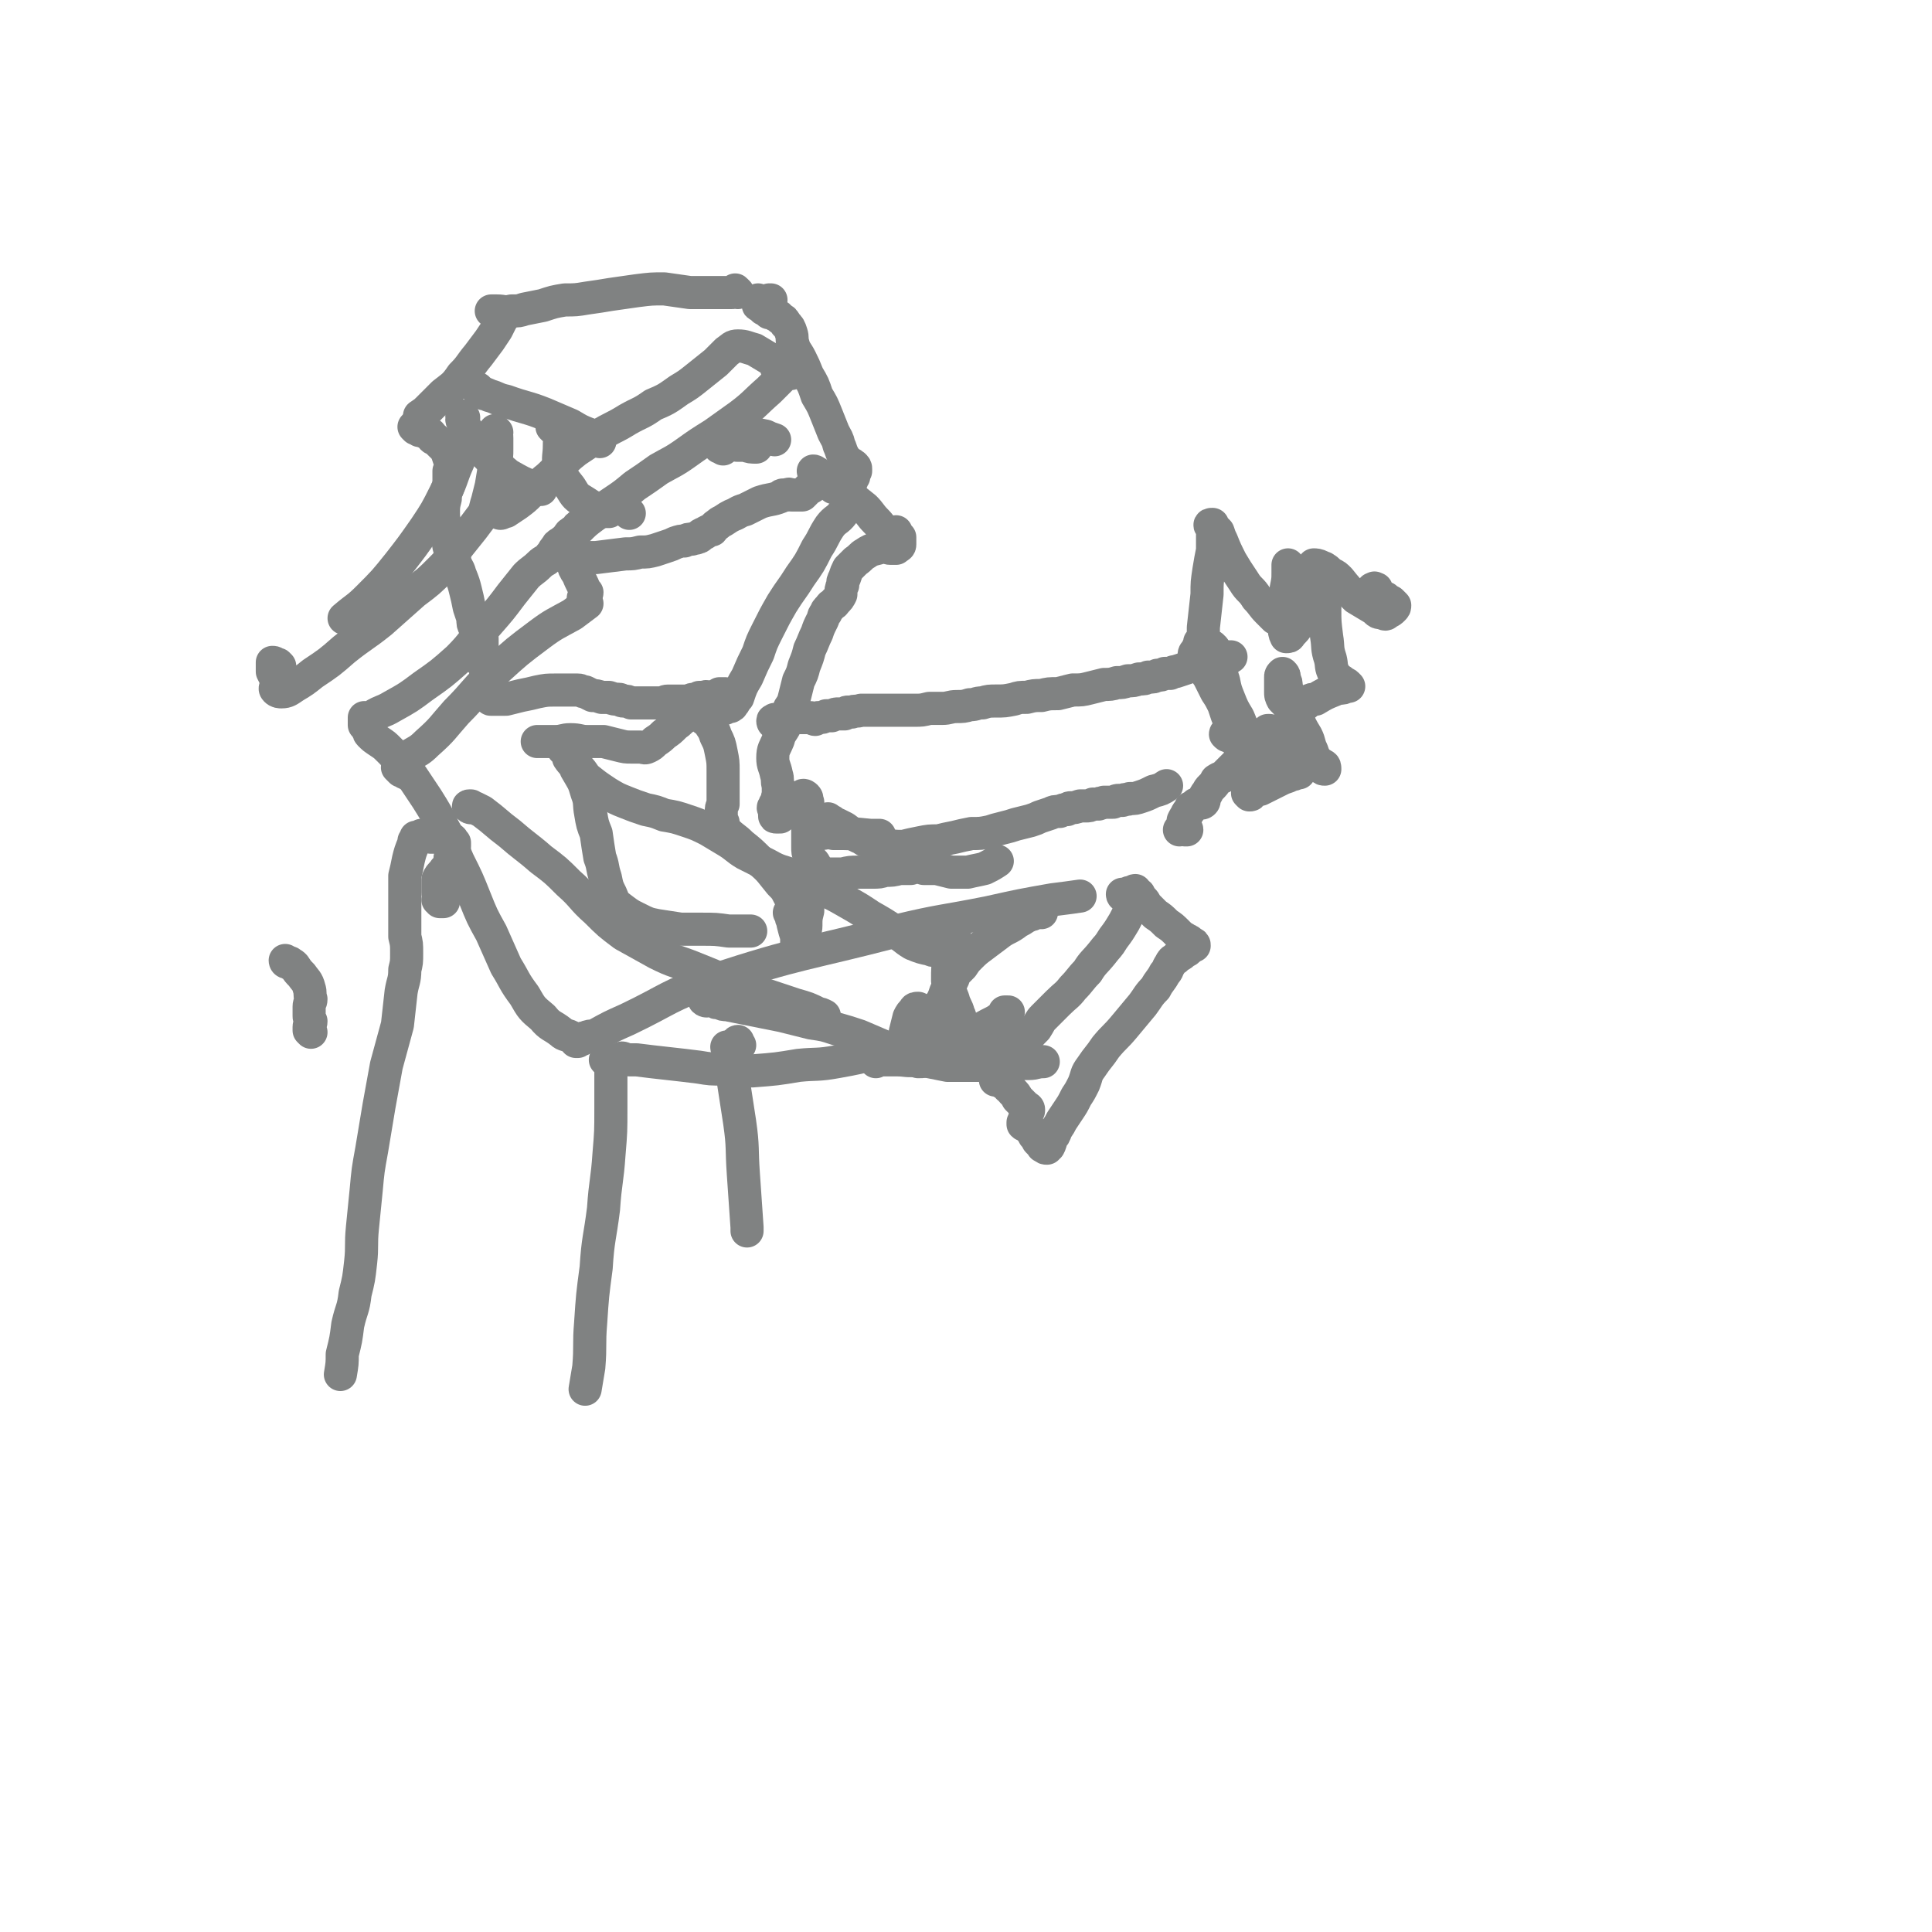 <svg viewBox='0 0 1050 1050' version='1.1' xmlns='http://www.w3.org/2000/svg' xmlns:xlink='http://www.w3.org/1999/xlink'><g fill='none' stroke='#808282' stroke-width='18' stroke-linecap='round' stroke-linejoin='round'><path d='M226,233c0,0 -1,-1 -1,-1 1,0 1,1 2,1 1,1 1,0 1,1 1,0 1,0 1,0 2,1 2,1 3,1 1,1 1,1 2,1 1,1 0,1 1,2 1,1 1,0 2,1 1,1 1,1 1,1 1,1 1,1 1,1 1,1 1,1 1,1 1,0 1,0 1,1 1,0 0,0 1,1 0,0 0,0 1,0 0,1 0,1 0,1 0,1 0,1 0,1 0,0 0,0 0,0 1,3 1,3 2,6 0,2 0,2 -1,4 0,4 0,4 0,7 -1,4 -2,4 -2,8 -1,4 -1,4 -1,8 0,5 1,5 2,9 1,4 0,4 1,9 1,3 1,4 3,7 1,5 2,4 3,8 2,5 2,5 3,9 1,4 1,4 2,9 1,3 1,3 2,6 0,3 0,3 1,5 1,2 2,2 3,3 0,2 0,2 1,3 0,1 0,1 0,2 0,1 0,1 0,2 0,1 0,1 0,2 0,1 0,1 0,2 0,1 0,1 1,2 0,0 0,0 0,0 1,1 1,1 1,1 0,1 1,1 1,1 0,0 0,0 0,0 0,0 0,0 -1,0 0,0 0,0 0,0 -1,0 -1,0 -1,0 0,-1 0,0 -1,0 0,0 0,0 -1,0 0,0 0,0 1,0 0,0 0,0 0,0 0,0 -1,-1 -1,-1 0,0 1,0 1,1 1,0 1,0 1,0 0,0 0,0 0,1 0,0 0,0 0,1 1,0 1,0 1,0 0,1 0,1 0,1 0,0 0,0 0,1 0,0 0,0 0,0 0,0 0,0 0,0 0,1 0,1 0,1 0,1 0,1 0,1 0,1 0,1 0,2 0,1 0,0 0,1 1,1 1,1 1,1 0,0 0,0 0,0 0,1 0,1 0,2 0,0 0,0 0,0 0,1 0,1 0,1 1,0 1,0 1,1 1,0 1,0 1,1 0,1 0,1 0,1 0,1 0,1 0,1 0,1 0,1 0,1 0,1 0,1 0,1 0,1 0,1 0,1 0,1 -1,1 0,1 0,0 0,0 0,0 1,0 1,0 2,0 0,0 0,0 0,0 1,0 1,0 2,0 0,0 0,0 1,0 1,0 1,0 3,0 4,-1 4,-1 8,-2 5,-1 5,-1 9,-2 5,-1 5,-1 10,-1 4,0 4,0 7,0 3,0 3,0 5,0 2,0 2,1 4,1 2,1 2,1 4,2 2,0 2,0 5,1 2,0 2,0 4,0 3,1 3,1 5,1 2,0 1,1 3,1 2,0 2,0 4,1 2,0 2,0 4,0 2,0 2,0 4,0 2,0 2,0 4,0 2,0 2,0 4,0 2,0 2,-1 4,-1 1,0 1,0 2,0 2,0 2,0 4,0 3,0 3,0 5,0 2,-1 2,-1 4,-1 1,0 1,0 2,-1 1,0 1,0 2,0 0,0 0,0 1,0 1,-1 1,0 2,0 1,0 1,0 2,0 1,0 1,0 2,-1 0,0 0,0 1,0 0,0 0,0 1,-1 0,0 0,0 0,0 1,0 1,0 2,0 0,0 0,0 0,0 1,0 1,0 1,0 0,0 0,0 0,0 0,0 1,0 0,1 0,0 0,-1 0,0 0,0 1,0 1,0 1,0 1,0 1,0 1,0 1,0 1,1 0,0 0,0 1,0 0,0 0,0 0,0 '/><path d='M394,385c0,-1 -1,-1 -1,-1 0,-1 1,0 1,0 1,0 1,0 2,0 0,0 0,0 1,0 0,-1 1,0 1,-1 2,-2 1,-2 3,-4 2,-6 2,-6 5,-11 3,-7 3,-7 6,-13 2,-6 2,-6 5,-12 4,-8 4,-8 8,-15 5,-8 5,-7 10,-15 5,-7 5,-7 9,-15 4,-6 3,-6 7,-12 3,-4 4,-3 7,-7 2,-3 2,-3 3,-6 1,-1 1,-1 1,-2 1,-1 0,-1 0,-2 0,-1 0,-1 0,-2 0,-1 0,-1 0,-2 0,-2 0,-2 1,-4 0,-1 0,-1 1,-2 0,-2 0,-1 1,-3 0,0 0,0 0,-1 0,-1 0,-1 -1,-2 -1,-1 -2,-1 -3,-2 -2,-2 -2,-2 -3,-4 -1,-2 -1,-3 -2,-5 -1,-4 -1,-3 -3,-7 -2,-5 -2,-5 -4,-10 -2,-5 -2,-5 -5,-10 -2,-6 -2,-6 -5,-11 -2,-5 -2,-5 -4,-9 -2,-4 -3,-4 -4,-8 -1,-3 0,-3 -1,-6 -1,-3 -1,-3 -3,-5 -1,-2 -1,-2 -3,-3 -1,-2 -2,-1 -3,-2 -1,-1 -2,-1 -3,-1 -1,-1 -1,-1 -3,-2 -1,-1 -1,-1 -2,-2 -1,0 -1,0 -1,-1 0,0 0,0 0,-1 0,0 0,0 0,-1 0,0 0,0 0,0 0,0 0,0 0,0 0,0 0,0 0,0 1,1 1,1 1,1 0,0 0,0 0,0 1,0 1,0 2,1 0,0 0,0 1,0 0,-1 0,-1 0,-1 0,0 0,0 1,0 0,0 0,0 1,-1 0,0 0,0 0,0 0,0 0,0 1,0 '/><path d='M401,159c-1,-1 -1,-1 -1,-1 -1,-1 0,0 -1,0 0,1 0,1 -2,1 0,0 0,0 -1,0 -3,0 -3,0 -6,0 -8,0 -8,0 -15,0 -7,-1 -7,-1 -14,-2 -7,0 -7,0 -15,1 -7,1 -7,1 -14,2 -6,1 -6,1 -13,2 -6,1 -6,1 -12,1 -6,1 -6,1 -12,3 -5,1 -5,1 -10,2 -3,1 -3,1 -7,1 -4,1 -4,0 -8,0 -1,0 -2,1 -3,0 0,0 1,0 2,0 0,0 0,0 1,0 1,0 1,0 2,1 1,0 2,0 2,1 0,1 0,1 -1,2 0,1 -1,1 -1,2 -1,2 -1,2 -2,4 -2,3 -2,3 -4,6 -3,4 -3,4 -6,8 -5,6 -4,6 -9,11 -4,6 -5,6 -10,10 -4,4 -4,4 -8,8 -2,2 -2,2 -5,4 '/><path d='M423,201c0,0 -1,-1 -1,-1 0,0 1,1 1,1 0,0 0,0 1,0 0,0 0,0 0,0 0,0 0,0 -1,-1 0,-1 0,-1 -1,-2 -1,-1 -1,-1 -2,-2 -5,-3 -5,-3 -10,-6 -4,-1 -5,-2 -9,-2 -3,0 -3,1 -6,3 -3,3 -3,3 -6,6 -5,4 -5,4 -10,8 -5,4 -5,4 -10,7 -7,5 -7,5 -14,8 -7,5 -7,4 -14,8 -8,5 -8,4 -16,9 -6,4 -6,4 -12,8 -5,4 -5,4 -9,9 -4,3 -4,4 -8,7 -4,4 -4,4 -8,7 -3,3 -3,3 -7,6 -3,2 -3,2 -6,4 -2,0 -2,1 -3,1 -1,0 -1,-1 -1,-2 '/><path d='M342,279c0,0 -1,-1 -1,-1 0,0 0,0 0,0 '/><path d='M430,203c0,0 -1,-1 -1,-1 0,0 0,0 0,0 0,0 0,0 1,-1 0,0 0,0 0,0 -1,1 -1,0 -2,1 -1,1 -1,1 -2,2 -1,1 -1,1 -2,2 -3,3 -3,3 -6,6 -8,7 -8,8 -16,14 -7,5 -7,5 -14,10 -8,5 -8,5 -15,10 -7,5 -8,5 -15,9 -7,5 -7,5 -13,9 -6,5 -6,5 -12,9 -6,4 -6,4 -11,8 -4,3 -4,3 -8,7 -4,4 -4,4 -8,7 -1,1 -1,1 -3,2 '/><path d='M260,212c0,0 -1,-1 -1,-1 1,0 1,1 2,2 1,0 1,0 2,1 1,0 1,0 3,1 4,1 4,2 9,3 11,4 11,3 21,7 7,3 7,3 14,6 5,3 5,3 10,5 3,2 3,2 6,4 '/><path d='M252,227c0,0 0,0 -1,-1 0,0 1,1 1,1 0,0 -1,0 -1,1 0,1 1,1 1,1 0,1 0,1 0,2 1,2 1,2 2,3 5,7 4,7 10,13 6,6 6,6 12,11 7,4 7,4 14,7 2,1 2,0 4,1 '/><path d='M247,250c0,-1 -1,-1 -1,-1 0,-1 1,-1 1,-1 1,0 1,0 2,-1 0,0 0,0 1,-1 0,-1 0,-1 1,-2 0,0 0,0 0,0 0,0 0,1 0,1 -1,3 -1,3 -2,6 -4,9 -3,9 -7,17 -5,10 -5,10 -11,19 -7,10 -7,10 -14,19 -8,10 -8,10 -17,19 -6,6 -6,5 -13,11 '/><path d='M270,235c0,0 -1,-1 -1,-1 0,0 0,1 0,2 1,1 1,1 1,2 0,1 0,1 0,2 0,2 0,2 0,4 0,4 0,4 -1,8 -1,6 -1,6 -2,12 -1,4 -1,4 -2,8 -1,3 -1,4 -2,7 -3,4 -3,4 -6,8 -4,5 -4,5 -8,10 -4,6 -4,7 -9,12 -7,7 -7,7 -15,13 -9,8 -9,8 -18,16 -10,8 -10,7 -20,15 -8,7 -8,7 -17,13 -5,4 -5,4 -10,7 -3,2 -4,3 -7,3 -1,0 -2,0 -3,-1 -1,-1 0,-1 0,-3 0,-2 0,-2 0,-3 -1,-2 -1,-2 -2,-4 0,-2 0,-2 0,-4 0,0 0,-1 0,-1 1,0 1,0 2,1 0,0 0,0 1,0 0,0 0,0 1,1 0,0 0,0 0,0 '/><path d='M301,233c0,0 -1,-1 -1,-1 0,0 1,1 1,1 1,1 1,1 2,1 0,0 0,0 1,1 0,0 1,0 1,1 0,0 0,0 0,1 -1,3 -1,3 -1,5 0,6 -1,6 0,12 2,6 2,6 6,11 3,5 3,5 8,8 3,2 3,2 7,4 2,1 2,1 4,1 1,0 2,0 2,0 0,0 0,0 -1,0 -1,0 -1,0 -3,0 -2,1 -2,1 -4,2 -2,1 -2,1 -4,2 -2,1 -2,1 -3,3 -2,1 -2,1 -3,3 -2,1 -2,1 -3,2 -1,0 0,1 -1,1 -1,1 -1,2 -1,2 -2,1 -2,1 -3,2 -2,1 -2,1 -3,3 -2,2 -1,2 -3,4 -2,3 -3,2 -6,5 -3,3 -4,3 -7,6 -4,5 -4,5 -8,10 -6,8 -6,8 -13,16 -8,9 -7,10 -16,19 -9,8 -9,8 -19,15 -8,6 -8,6 -17,11 -5,3 -5,2 -10,5 -2,1 -2,1 -3,2 0,0 0,0 0,0 0,0 0,0 -1,0 0,-1 0,-1 -1,-1 0,1 0,1 0,1 0,2 0,2 0,3 1,1 1,1 1,1 1,1 1,1 1,2 1,1 0,1 1,2 2,2 2,2 5,4 3,2 3,2 5,4 2,2 2,2 4,4 0,0 0,1 1,1 3,0 3,0 6,-1 5,-3 6,-3 10,-7 9,-8 8,-8 16,-17 11,-11 10,-12 22,-23 11,-10 11,-10 23,-19 8,-6 9,-6 18,-11 4,-3 4,-3 8,-6 '/><path d='M318,326c0,0 -1,-1 -1,-1 0,0 1,0 1,0 0,0 0,0 0,-1 0,0 0,0 0,0 0,-1 1,-1 1,-2 -1,-1 -1,-1 -1,-1 -2,-5 -2,-4 -4,-9 -2,-3 -2,-3 -3,-7 '/><path d='M443,257c0,0 0,-1 -1,-1 0,0 1,1 1,1 1,0 1,0 1,0 0,1 0,1 1,1 0,0 0,0 0,0 0,0 0,0 0,1 0,1 0,1 0,1 -1,1 -1,1 -1,2 -1,1 -1,1 -2,2 -1,1 -1,1 -2,1 -1,1 -1,1 -2,2 0,0 0,0 -1,1 0,0 0,0 -1,1 -1,0 -1,0 -1,0 -1,0 -1,0 -2,0 -1,0 -1,0 -1,0 -1,0 -1,0 -2,0 -1,0 -1,-1 -2,0 -1,0 -1,0 -2,0 -1,0 -1,0 -2,1 -5,2 -5,1 -11,3 -4,2 -4,2 -8,4 -4,1 -4,2 -7,3 -2,1 -2,1 -5,3 -2,1 -2,1 -3,2 -2,1 -2,2 -3,3 -1,0 -1,0 -3,1 -1,1 -1,1 -2,1 -1,1 -1,0 -1,1 -1,1 -1,1 -2,1 -1,1 -1,0 -3,1 -2,0 -2,0 -4,1 -2,0 -2,0 -5,1 -2,1 -2,1 -5,2 -3,1 -3,1 -6,2 -4,1 -4,1 -8,1 -4,1 -4,1 -8,1 -8,1 -8,1 -16,2 -3,0 -3,0 -7,0 -2,0 -2,0 -5,0 -1,0 -1,0 -2,0 0,0 0,0 0,0 '/><path d='M452,264c0,0 -1,-1 -1,-1 1,0 1,1 2,2 0,0 1,0 1,0 1,0 1,0 2,1 2,1 2,1 4,2 5,4 5,4 10,8 3,3 3,4 6,7 3,3 2,3 5,5 1,1 1,1 3,1 1,1 1,1 1,1 1,0 1,0 2,-1 0,0 0,0 0,0 0,0 0,0 0,0 0,0 0,0 0,1 1,1 1,1 2,2 0,2 0,2 0,4 0,1 -1,1 -2,2 0,0 0,0 -1,0 -1,0 0,0 -1,0 0,0 0,0 0,0 -1,0 -1,0 -1,0 -2,0 -2,-1 -3,-1 -2,0 -2,0 -4,1 -4,1 -4,1 -7,3 -2,1 -2,2 -5,4 -2,2 -2,2 -4,4 -1,2 -1,2 -2,5 -1,2 -1,2 -1,4 -1,2 -1,3 -1,5 -1,2 -1,2 -3,4 -1,2 -2,1 -3,3 -2,2 -2,2 -2,3 -2,2 -1,2 -2,4 -2,4 -2,4 -3,7 -2,4 -2,5 -4,9 -1,4 -1,4 -3,9 -1,4 -1,4 -3,8 -1,4 -1,4 -2,8 -1,4 -1,4 -3,7 -1,4 -1,5 -2,9 -2,4 -3,4 -4,8 -2,5 -3,5 -3,10 0,4 1,4 2,9 1,3 0,3 1,6 0,3 0,3 0,5 -1,2 0,2 -1,4 0,1 -1,0 -1,2 -1,1 -1,1 0,2 0,1 1,1 1,2 0,1 -1,1 -1,1 0,1 0,1 1,1 1,0 1,0 2,0 2,-2 2,-2 4,-3 2,-2 2,-2 4,-4 2,-2 1,-2 4,-4 0,-1 1,-1 2,0 1,1 0,1 1,3 0,4 0,4 0,7 0,4 0,4 0,9 0,4 0,4 0,8 0,3 0,3 1,6 1,2 2,2 3,4 0,1 0,1 1,2 0,0 0,0 -1,1 0,2 -1,2 -1,3 -1,3 -1,3 -1,5 -1,4 -1,4 -1,7 -1,4 -1,4 -1,7 -1,4 -1,4 -1,8 0,3 -1,3 -1,6 0,2 0,2 0,5 -1,1 -1,1 -2,3 0,1 0,1 -1,1 -1,0 -1,0 -1,0 0,-1 0,-1 1,-1 0,0 0,0 0,-1 0,-1 0,-1 0,-1 -1,-1 -1,-1 -1,-2 0,-2 0,-2 0,-4 -1,-3 -1,-3 -2,-7 0,-2 -1,-2 -1,-4 0,-1 0,-1 -1,-2 0,0 0,0 0,0 0,0 0,0 1,1 0,0 0,0 0,0 0,0 0,0 1,-1 0,-1 0,-1 0,-2 0,-1 0,-1 0,-3 -1,-2 0,-2 -2,-4 -2,-4 -2,-4 -5,-7 -5,-6 -5,-7 -11,-12 -5,-5 -5,-5 -10,-9 -4,-4 -4,-3 -8,-7 -2,-2 -2,-2 -2,-5 -1,-2 -1,-2 -1,-5 0,-3 0,-3 1,-5 0,-4 0,-4 0,-9 0,-4 0,-4 0,-9 0,-5 0,-5 -1,-10 -1,-5 -1,-5 -3,-9 -1,-3 -1,-3 -3,-6 -1,-2 -1,-2 -3,-3 -1,-1 -1,-1 -2,-2 -1,-1 -1,-1 -1,-1 -1,-1 -1,-1 -2,-1 -1,0 -1,0 -3,1 -2,1 -2,1 -3,2 -3,2 -2,2 -5,4 -3,3 -3,3 -6,5 -2,2 -2,2 -5,4 -2,2 -2,2 -4,3 -2,1 -2,0 -4,0 -2,0 -2,0 -5,0 -3,0 -3,0 -7,-1 -4,-1 -4,-1 -8,-2 -4,0 -4,0 -9,0 -4,0 -4,-1 -9,-1 -4,0 -4,1 -8,1 -3,0 -3,0 -6,0 -2,0 -2,0 -4,0 0,0 0,0 0,0 '/><path d='M396,241c-1,0 -2,-1 -1,-1 0,0 1,0 2,1 1,0 1,0 2,0 1,1 1,1 2,1 2,0 2,0 4,0 3,1 3,1 6,1 '/><path d='M396,236c-1,0 -2,-1 -1,-1 0,0 1,0 2,0 1,0 1,0 2,-1 1,0 1,0 2,0 3,1 3,1 5,1 5,1 5,1 10,2 2,1 2,1 5,2 '/><path d='M391,243c0,-1 -1,-2 -1,-1 0,0 1,0 1,1 1,0 1,0 2,1 0,0 0,0 0,0 '/><path d='M217,416c0,0 -1,-1 -1,-1 0,0 0,0 1,1 0,0 -1,0 -1,1 0,0 0,0 1,1 0,0 0,0 0,0 1,1 1,1 1,1 0,0 0,0 1,0 0,0 0,0 1,1 1,0 1,0 2,1 1,0 1,0 2,1 4,6 4,6 8,12 5,8 5,8 9,16 5,9 4,9 8,18 5,10 5,10 9,20 4,10 4,10 9,19 4,9 4,9 8,18 5,8 4,8 10,16 4,7 4,7 10,12 4,5 5,4 10,8 2,2 3,1 6,3 1,1 1,1 2,1 0,0 0,0 1,0 0,0 0,0 0,0 0,0 0,-1 0,0 0,0 0,0 0,0 0,0 1,0 1,0 -1,0 -1,0 -1,1 -1,0 -1,0 -1,0 0,0 0,0 0,0 0,0 0,0 0,0 0,0 0,0 0,0 0,-1 0,-1 1,-1 0,0 1,0 2,0 1,-1 1,-1 2,-1 2,-1 3,-1 5,-1 9,-5 9,-5 18,-9 23,-11 22,-13 46,-21 49,-16 50,-14 100,-27 25,-6 25,-5 50,-10 18,-4 18,-4 35,-7 8,-1 8,-1 15,-2 '/><path d='M307,406c-1,0 -1,-1 -1,-1 0,1 0,1 0,2 1,1 1,1 2,2 1,1 1,1 1,3 2,3 3,3 4,6 4,7 4,6 6,13 2,5 1,6 2,11 1,6 1,6 3,11 1,7 1,7 2,13 2,5 1,5 3,11 1,5 1,5 3,9 2,5 2,5 6,8 4,3 4,3 8,5 6,3 6,3 11,4 6,1 7,1 13,2 5,0 5,0 11,0 8,0 8,0 15,1 6,0 6,0 12,0 '/><path d='M339,576c0,0 -1,-1 -1,-1 1,0 2,1 4,1 2,0 2,0 4,0 8,1 8,1 17,2 9,1 9,1 17,2 6,1 6,1 13,1 8,1 8,1 16,1 13,-1 13,-1 25,-3 10,-1 10,0 21,-2 11,-2 11,-2 22,-5 13,-4 13,-5 26,-9 2,-1 2,-1 4,-2 '/><path d='M618,488c0,0 0,-1 -1,-1 0,0 1,1 1,1 -1,0 -1,0 -1,1 0,1 0,1 0,2 -1,1 -1,1 -1,1 -3,5 -3,5 -5,9 -3,5 -3,5 -6,9 -3,5 -3,4 -6,8 -4,5 -5,5 -8,10 -4,4 -4,5 -8,9 -3,4 -4,4 -8,8 -4,4 -4,4 -8,8 -2,2 -2,3 -4,6 -3,3 -3,3 -5,6 -3,3 -3,3 -5,6 -3,2 -3,2 -6,5 -2,2 -2,2 -4,4 -1,2 -1,2 -1,3 0,1 0,1 0,2 0,1 0,1 0,1 -1,0 -1,0 -1,0 0,0 0,0 0,0 0,0 0,1 0,1 0,0 1,0 1,0 1,0 1,0 1,0 1,1 1,1 3,2 1,1 1,0 2,2 2,1 1,1 2,2 2,2 2,2 3,4 1,1 1,1 2,2 1,1 1,1 2,2 1,1 2,1 2,2 0,1 0,1 -1,2 0,1 0,1 -1,2 0,1 0,1 0,2 0,0 0,0 0,1 -1,0 -1,0 -1,0 0,0 0,0 0,1 0,0 0,0 0,0 1,1 1,0 2,1 1,0 1,1 2,2 1,1 1,1 2,3 1,1 1,1 2,3 1,1 1,1 2,2 1,1 0,1 1,1 1,1 1,1 2,1 0,-1 0,-1 1,-1 1,-2 1,-2 1,-4 2,-2 2,-2 3,-5 2,-3 2,-3 3,-5 2,-3 2,-3 4,-6 2,-3 2,-3 4,-7 2,-3 2,-3 4,-7 2,-5 1,-5 4,-9 4,-6 4,-5 8,-11 5,-6 5,-5 10,-11 5,-6 5,-6 10,-12 3,-4 3,-5 7,-9 2,-4 3,-4 5,-8 2,-2 1,-2 3,-5 1,-2 1,-2 3,-3 1,-2 2,-1 4,-3 1,-1 2,-1 3,-2 0,0 0,-1 -1,-1 0,0 0,0 -1,0 0,0 0,0 0,0 0,0 0,1 -1,1 0,0 0,-1 0,-1 1,0 1,0 1,0 1,0 1,0 2,0 1,-1 1,0 2,-1 0,0 1,0 1,0 0,-1 0,-1 -1,-1 0,-1 0,0 -1,-1 -1,-1 -1,-1 -2,-1 -1,-1 -1,-1 -3,-2 -1,-1 -1,-1 -2,-2 -3,-3 -3,-3 -6,-5 -3,-3 -3,-3 -6,-5 -2,-2 -2,-2 -4,-4 -2,-2 -1,-2 -3,-4 -1,-1 -1,-1 -2,-3 -1,-1 -1,0 -2,-1 0,-1 0,-1 0,-1 -1,0 -1,1 -2,1 0,0 0,0 0,0 -2,1 -2,1 -3,1 -1,0 -2,0 -2,0 0,1 1,1 1,1 0,0 0,0 0,0 1,0 1,0 1,-1 1,0 1,-1 2,-1 1,0 1,0 1,0 1,0 1,0 1,0 '/><path d='M421,393c-1,0 -1,-1 -1,-1 0,-1 0,0 1,0 0,0 0,-1 0,-1 0,0 0,0 1,0 0,0 0,0 1,0 1,0 1,0 1,0 1,0 1,0 1,0 1,0 1,0 2,0 4,0 4,-1 7,-1 3,0 3,0 6,0 2,0 2,1 3,1 1,-1 1,-1 2,-1 2,0 2,0 4,-1 1,0 1,0 3,0 2,-1 2,-1 4,-1 2,0 1,0 3,0 1,-1 1,-1 2,-1 1,0 1,0 2,0 2,-1 2,0 5,-1 2,0 2,0 4,0 4,0 4,0 8,0 3,0 3,0 6,0 2,0 2,0 5,0 3,0 3,0 6,0 4,0 4,0 8,-1 4,0 4,0 7,0 4,0 4,-1 8,-1 3,0 4,0 7,-1 4,0 3,-1 7,-1 3,-1 4,-1 7,-1 5,0 5,0 10,-1 3,-1 3,-1 7,-1 4,-1 4,-1 8,-1 4,-1 4,-1 9,-1 4,-1 4,-1 8,-2 5,0 5,0 9,-1 4,-1 4,-1 8,-2 3,0 4,0 7,-1 3,0 3,0 6,-1 3,0 3,0 6,-1 3,0 3,0 5,-1 3,0 3,0 5,-1 2,0 2,0 4,-1 2,0 2,0 3,0 2,-1 2,-1 3,-1 3,-1 3,-1 6,-2 2,-1 2,-1 5,-2 2,0 2,-1 4,-1 2,-1 2,-1 4,-2 2,0 2,0 4,-1 1,0 1,0 2,0 0,0 0,0 0,0 0,0 -1,0 -1,0 0,0 1,0 1,0 0,0 0,0 0,0 1,0 1,0 1,0 1,0 1,0 1,0 0,0 0,0 1,0 0,0 0,0 0,0 1,1 1,1 1,0 1,0 1,0 1,0 '/><path d='M653,350c0,0 -1,-1 -1,-1 0,0 1,0 2,1 1,0 0,0 0,0 0,1 0,1 0,1 0,0 0,0 0,-1 0,-1 0,-1 0,-2 0,-4 0,-4 0,-7 1,-9 1,-9 2,-18 0,-7 0,-6 1,-13 1,-6 1,-6 2,-11 0,-4 0,-4 0,-8 0,-2 0,-2 0,-4 0,-1 0,-1 0,-2 -1,0 -2,0 -1,1 0,0 1,0 2,1 1,1 1,1 2,2 1,3 1,3 2,5 2,5 2,5 5,11 3,5 3,5 7,11 3,5 4,4 7,9 3,3 3,4 6,7 2,2 2,2 4,4 2,1 3,1 5,0 1,0 1,-1 2,-2 1,-3 0,-3 0,-6 0,-5 0,-5 0,-9 0,-4 1,-4 1,-8 0,-2 0,-2 -1,-4 0,0 0,0 0,1 0,1 0,1 0,3 0,4 0,4 -1,9 0,5 -1,5 -1,11 0,5 0,5 0,10 0,2 0,3 1,5 1,0 2,0 2,-1 3,-3 3,-3 5,-6 4,-7 4,-7 7,-13 3,-5 3,-5 6,-9 1,-2 1,-3 2,-4 0,0 1,0 1,0 -1,3 -1,3 -1,5 -1,6 -1,6 -1,13 0,7 0,7 1,15 1,6 0,6 2,12 1,4 0,4 2,8 2,3 2,3 4,4 2,2 2,1 3,2 1,1 1,1 1,1 0,0 -1,0 -1,0 -2,1 -2,1 -4,1 -1,0 -1,0 -3,1 -5,2 -5,2 -10,5 -2,0 -2,0 -4,1 -1,1 -1,2 -3,2 -2,1 -3,0 -5,0 -2,0 -2,0 -4,-1 -1,-1 -1,-1 -2,-2 -1,-2 -1,-2 -1,-4 0,-2 0,-2 0,-4 0,-2 0,-2 0,-4 0,-1 0,-1 1,-2 0,0 0,0 0,0 1,1 1,1 1,3 1,2 1,2 1,4 1,3 0,3 1,6 2,5 2,5 5,11 2,5 2,5 5,10 2,4 1,4 3,8 1,3 1,3 3,6 1,2 1,2 2,3 1,1 1,1 2,1 0,0 0,0 0,0 0,-1 0,-2 -1,-2 -2,-2 -3,-1 -5,-2 -5,-2 -5,-2 -10,-3 -9,-2 -9,-2 -17,-4 -6,-2 -6,-2 -12,-4 -4,-1 -4,-1 -7,-3 -1,0 -1,0 -2,-1 0,0 0,0 0,0 0,-1 1,0 1,-1 1,-1 1,-1 1,-3 0,-1 0,-1 0,-2 0,-2 0,-2 -1,-4 -1,-3 -1,-3 -2,-6 -2,-4 -2,-4 -4,-7 -2,-4 -2,-4 -4,-8 -2,-3 -2,-3 -5,-6 -1,-2 -1,-2 -2,-4 -1,-1 -1,-1 -1,-2 0,-1 0,-1 1,-2 1,0 1,0 2,-1 0,0 -1,-1 -1,-1 1,-1 1,-1 2,-1 2,0 2,0 4,0 1,0 2,0 2,1 1,0 1,1 1,2 0,0 0,0 0,0 1,1 0,1 1,2 0,1 0,1 0,1 0,1 0,1 1,2 0,2 0,2 1,4 1,4 1,4 2,7 1,5 1,5 3,10 2,5 2,5 5,10 2,5 2,5 4,9 1,4 2,4 3,7 0,2 0,3 0,5 0,2 0,2 0,3 0,2 1,2 2,3 0,0 1,0 1,1 1,0 0,0 1,1 0,0 0,0 0,1 1,0 1,0 1,0 0,0 0,0 0,1 -1,1 -1,1 -1,1 -1,1 -1,1 -2,2 0,2 0,2 -1,3 0,1 0,1 -1,3 0,0 1,1 0,1 0,1 0,1 -1,1 0,0 0,0 -1,-1 0,0 0,0 0,0 0,0 0,0 0,0 1,-1 1,0 1,0 1,0 1,0 1,-1 0,0 0,0 1,0 0,-1 0,0 1,-1 1,0 2,0 3,0 2,-1 2,-1 4,-2 4,-2 4,-2 8,-4 3,-1 3,-1 5,-2 2,0 2,-1 3,-1 1,0 1,0 1,0 0,-1 0,-1 -1,-1 0,0 0,0 0,0 -1,0 -1,-1 -1,-1 -1,-1 -1,-1 -3,-2 -1,-1 -1,-1 -2,-2 -1,-2 -1,-1 -2,-3 -1,-1 -1,-1 -1,-2 0,-1 0,-1 1,-2 0,-1 1,-1 1,-2 0,-1 0,-1 -1,-2 -1,-1 -1,-1 -2,-2 -1,-1 -1,-1 -1,-1 -1,-1 -1,-1 -2,-2 -1,0 -1,0 -2,-1 0,0 0,0 -1,0 0,0 0,0 0,0 1,0 1,0 2,1 0,0 -1,1 -1,1 0,1 0,1 -1,2 -1,0 -1,0 -2,1 -1,1 -2,1 -3,2 -2,2 -2,2 -4,4 -4,4 -4,4 -8,7 -3,3 -3,3 -6,6 -2,2 -2,1 -5,3 -1,2 -1,2 -3,4 -1,1 -1,1 -2,3 -1,1 -1,1 -1,2 -1,1 0,2 -1,3 -1,1 -2,0 -4,1 -1,1 -1,1 -3,2 0,1 0,1 -1,2 -1,1 -1,1 -1,2 -1,1 -1,1 -2,3 0,1 0,1 0,2 0,1 -1,1 -1,2 1,1 1,0 2,1 1,0 1,0 1,0 0,0 0,-1 -1,-1 0,0 0,0 0,0 -1,0 -1,0 -1,0 -1,0 -1,0 -2,1 '/><path d='M445,475c0,-1 -1,-1 -1,-1 0,-1 1,0 2,0 0,0 0,0 0,1 0,0 0,0 0,0 -1,0 -1,0 -1,0 0,0 0,0 1,0 1,0 1,0 2,0 0,0 0,0 1,0 5,0 5,0 9,0 4,-1 4,-1 9,-1 3,0 3,0 7,0 4,0 4,0 7,-1 4,0 4,0 8,-1 3,0 3,0 6,0 3,-1 4,-1 7,0 3,0 3,0 7,0 4,1 4,1 8,2 5,0 5,0 9,0 4,-1 5,-1 9,-2 4,-2 4,-2 7,-4 '/><path d='M451,446c0,0 -1,-1 -1,-1 1,1 2,1 3,2 1,1 1,1 2,1 2,1 2,1 4,2 4,3 4,3 8,5 3,1 2,2 5,2 4,2 5,2 9,2 5,1 5,1 10,1 4,-1 4,-1 9,-2 5,-1 5,-1 10,-1 4,-1 4,-1 9,-2 4,-1 4,-1 9,-2 5,0 5,0 10,-1 3,-1 3,-1 7,-2 4,-1 4,-1 7,-2 4,-1 4,-1 8,-2 3,-1 3,-1 5,-2 3,-1 3,-1 6,-2 2,-1 2,-1 5,-1 2,-1 2,-1 4,-1 1,-1 1,-1 2,-1 2,0 2,0 5,-1 1,0 1,0 3,0 2,0 2,0 4,-1 1,0 1,0 3,0 1,-1 1,0 3,-1 1,0 1,0 2,0 2,0 2,0 3,0 2,-1 2,-1 3,-1 1,0 1,0 2,0 2,-1 2,0 4,-1 3,0 3,0 6,-1 3,-1 3,-1 7,-3 4,-1 4,-1 7,-3 '/><path d='M246,457c0,-1 -1,-1 -1,-1 0,0 1,0 1,1 0,0 0,0 1,1 0,0 0,0 0,1 0,0 0,0 0,0 0,1 0,1 0,1 0,0 0,0 0,0 -1,1 -1,1 -1,1 0,0 0,0 0,1 -1,0 -1,0 -1,0 0,1 0,1 0,1 0,1 0,1 0,2 -1,2 0,3 -1,5 -1,2 -2,2 -3,4 -2,2 -2,2 -3,4 0,2 0,2 0,3 0,2 0,2 0,4 0,1 0,1 1,3 0,1 0,1 0,1 0,1 1,1 1,1 0,0 -1,0 -1,0 0,0 1,0 1,0 0,0 0,0 0,0 1,0 1,0 1,0 0,0 0,0 -1,0 0,0 1,-1 0,-1 0,0 -1,0 -2,0 '/><path d='M240,456c0,-1 0,-1 -1,-1 0,-1 0,0 -1,0 -2,0 -2,0 -3,0 -2,0 -2,0 -4,-1 -1,0 -1,0 -2,0 -1,1 -1,1 -2,1 0,0 0,0 -1,0 0,1 0,1 -1,2 0,0 0,0 0,1 -2,5 -2,5 -3,9 -1,5 -1,5 -2,9 0,4 0,4 0,7 0,4 0,4 0,8 0,4 0,4 0,8 0,5 0,5 0,10 1,4 1,4 1,9 0,5 0,5 -1,9 0,6 -1,6 -2,12 -1,9 -1,9 -2,18 -3,11 -3,11 -6,22 -2,11 -2,11 -4,22 -2,12 -2,12 -4,24 -2,11 -2,11 -3,22 -1,10 -1,10 -2,20 -1,10 0,10 -1,19 -1,9 -1,9 -3,17 -1,9 -2,8 -4,17 -1,8 -1,8 -3,16 0,5 0,5 -1,11 '/><path d='M476,577c0,0 -1,-1 -1,-1 1,0 2,0 4,0 1,0 1,0 2,0 2,0 2,0 3,0 2,0 2,0 3,0 6,0 6,1 11,0 5,0 5,0 10,0 4,-1 4,-1 9,-2 5,-1 5,-1 10,-2 4,-1 4,-1 8,-2 4,0 4,0 7,-1 2,0 2,0 4,0 '/><path d='M521,501c0,-1 -1,-2 -1,-1 0,0 0,0 0,1 0,1 0,1 -1,2 0,1 0,1 0,2 -2,7 -3,7 -3,14 -1,7 -1,7 -1,14 1,5 1,5 3,10 1,4 2,4 3,8 1,2 1,2 1,5 0,2 -1,2 -1,4 -1,2 -2,2 -3,4 -1,1 -1,1 -2,1 -1,1 -1,1 -2,1 0,0 0,-1 -1,-1 -1,-1 -1,-1 -1,-2 -1,-1 -1,-1 -2,-2 -2,-3 -2,-3 -4,-5 -2,-3 -2,-3 -4,-5 -1,-2 -1,-2 -3,-3 -1,0 -2,0 -2,1 -2,2 -2,2 -3,4 -1,4 -1,4 -2,8 0,4 0,4 0,8 1,2 1,3 2,5 2,2 2,2 5,3 3,0 3,0 7,-2 5,-2 5,-2 10,-5 7,-4 7,-4 13,-8 6,-4 6,-4 12,-7 3,-2 3,-2 6,-4 1,-1 1,-1 1,-1 -1,0 -1,0 -2,0 0,1 0,1 0,2 0,0 0,0 0,1 '/><path d='M566,496c0,0 -1,-1 -1,-1 -1,0 -1,1 -2,1 -1,0 -1,0 -2,1 -1,0 -1,0 -1,0 -1,0 -1,1 -2,1 -3,2 -3,2 -5,3 -5,4 -6,3 -11,7 -4,3 -4,3 -8,6 -4,3 -4,3 -7,6 -2,2 -2,2 -4,5 -2,2 -2,2 -4,4 -1,3 -1,3 -2,5 -2,3 -2,3 -3,5 -1,3 -1,3 -2,5 -2,3 -2,3 -3,6 -1,0 -1,0 -1,1 '/><path d='M715,308c0,-1 -1,-1 -1,-1 1,0 2,0 4,1 1,1 1,0 2,1 2,1 2,2 4,3 2,1 2,1 4,3 4,5 4,5 9,10 5,3 5,3 10,6 2,2 2,2 4,2 2,1 2,1 3,0 2,-1 2,-1 3,-2 1,-1 1,-1 1,-2 -1,-1 -1,-1 -2,-2 -2,-1 -2,-1 -3,-2 -1,0 -1,0 -2,-1 0,0 0,0 0,0 0,0 0,0 -1,-1 0,0 0,0 -1,-1 -1,0 -1,0 -2,0 0,0 -1,-1 -1,-1 0,0 1,0 1,0 0,0 1,0 1,0 -1,-1 -1,-1 -1,-1 0,-1 0,0 -1,0 0,0 0,0 0,0 0,0 0,0 0,0 1,0 1,0 2,0 0,0 0,0 0,0 0,1 0,1 0,1 -1,0 -1,0 -1,0 -1,0 -1,0 -2,1 0,0 0,0 0,0 0,0 0,0 0,0 0,1 0,1 0,1 0,0 0,0 0,-1 '/><path d='M313,414c0,0 -1,-1 -1,-1 0,0 1,1 1,1 1,2 0,2 1,3 0,1 0,1 1,1 2,2 2,3 4,5 5,4 5,4 11,8 5,3 5,3 10,5 5,2 5,2 11,4 5,1 5,1 10,3 6,1 6,1 12,3 6,2 6,2 12,5 5,3 5,3 10,6 5,3 5,4 10,7 6,3 6,3 12,6 7,4 7,3 15,6 7,3 7,4 14,7 7,3 7,3 14,7 7,4 7,4 13,8 7,4 7,4 13,8 5,3 5,4 10,7 5,2 5,2 10,3 1,1 1,0 2,0 '/><path d='M256,439c-1,0 -2,-1 -1,-1 0,0 1,0 1,0 1,1 1,1 2,1 2,1 2,1 4,2 8,6 7,6 15,12 8,7 9,7 17,14 8,6 8,6 15,13 8,7 7,8 15,15 7,7 7,7 15,13 9,5 9,5 18,10 10,5 10,4 20,8 10,4 10,4 19,8 9,3 9,3 18,6 9,3 9,3 18,6 7,2 7,2 13,5 1,0 1,0 3,1 '/><path d='M384,544c-1,0 -2,-1 -1,-1 1,0 2,1 5,1 1,1 1,1 3,1 2,1 2,1 4,1 5,1 5,1 10,2 10,2 10,2 20,4 8,2 8,2 16,4 7,1 7,1 13,3 7,2 7,2 13,4 7,3 7,3 14,6 6,2 6,2 13,5 5,2 5,2 11,3 5,1 5,1 10,2 7,0 7,0 14,0 6,0 6,0 12,0 4,0 4,-1 8,-1 5,0 5,0 10,0 4,0 4,-1 8,-1 '/><path d='M442,454c0,0 -1,0 -1,-1 2,0 2,0 5,0 3,0 3,-1 7,0 10,0 10,0 20,1 2,0 2,0 5,0 '/><path d='M402,568c-1,0 -1,-1 -1,-1 -1,-1 0,-1 0,-1 '/><path d='M330,577c0,0 -1,-1 -1,-1 0,0 1,0 1,0 0,0 0,0 1,0 0,0 0,0 0,0 0,0 0,0 0,1 0,0 0,0 0,0 1,1 1,1 1,2 0,3 0,3 0,5 0,9 0,9 0,18 0,13 0,13 -1,25 -1,15 -2,15 -3,30 -2,16 -3,16 -4,32 -2,15 -2,15 -3,30 -1,12 0,12 -1,24 -1,6 -1,6 -2,12 '/><path d='M396,570c0,0 -1,-1 -1,-1 0,1 1,2 1,3 1,1 0,1 0,2 1,5 1,5 2,10 2,13 2,13 4,26 2,14 1,14 2,28 1,14 1,14 2,29 0,1 0,1 0,2 '/><path d='M156,523c-1,0 -1,-1 -1,-1 0,0 0,0 1,1 0,0 0,0 1,0 0,0 1,0 1,1 1,0 1,0 2,1 2,3 2,3 4,5 2,3 3,3 4,7 1,3 0,3 1,6 0,2 -1,2 -1,4 0,2 0,2 0,5 0,1 0,1 1,3 0,2 -1,2 -1,3 0,1 0,1 0,2 0,0 0,0 1,1 '/></g>
</svg>